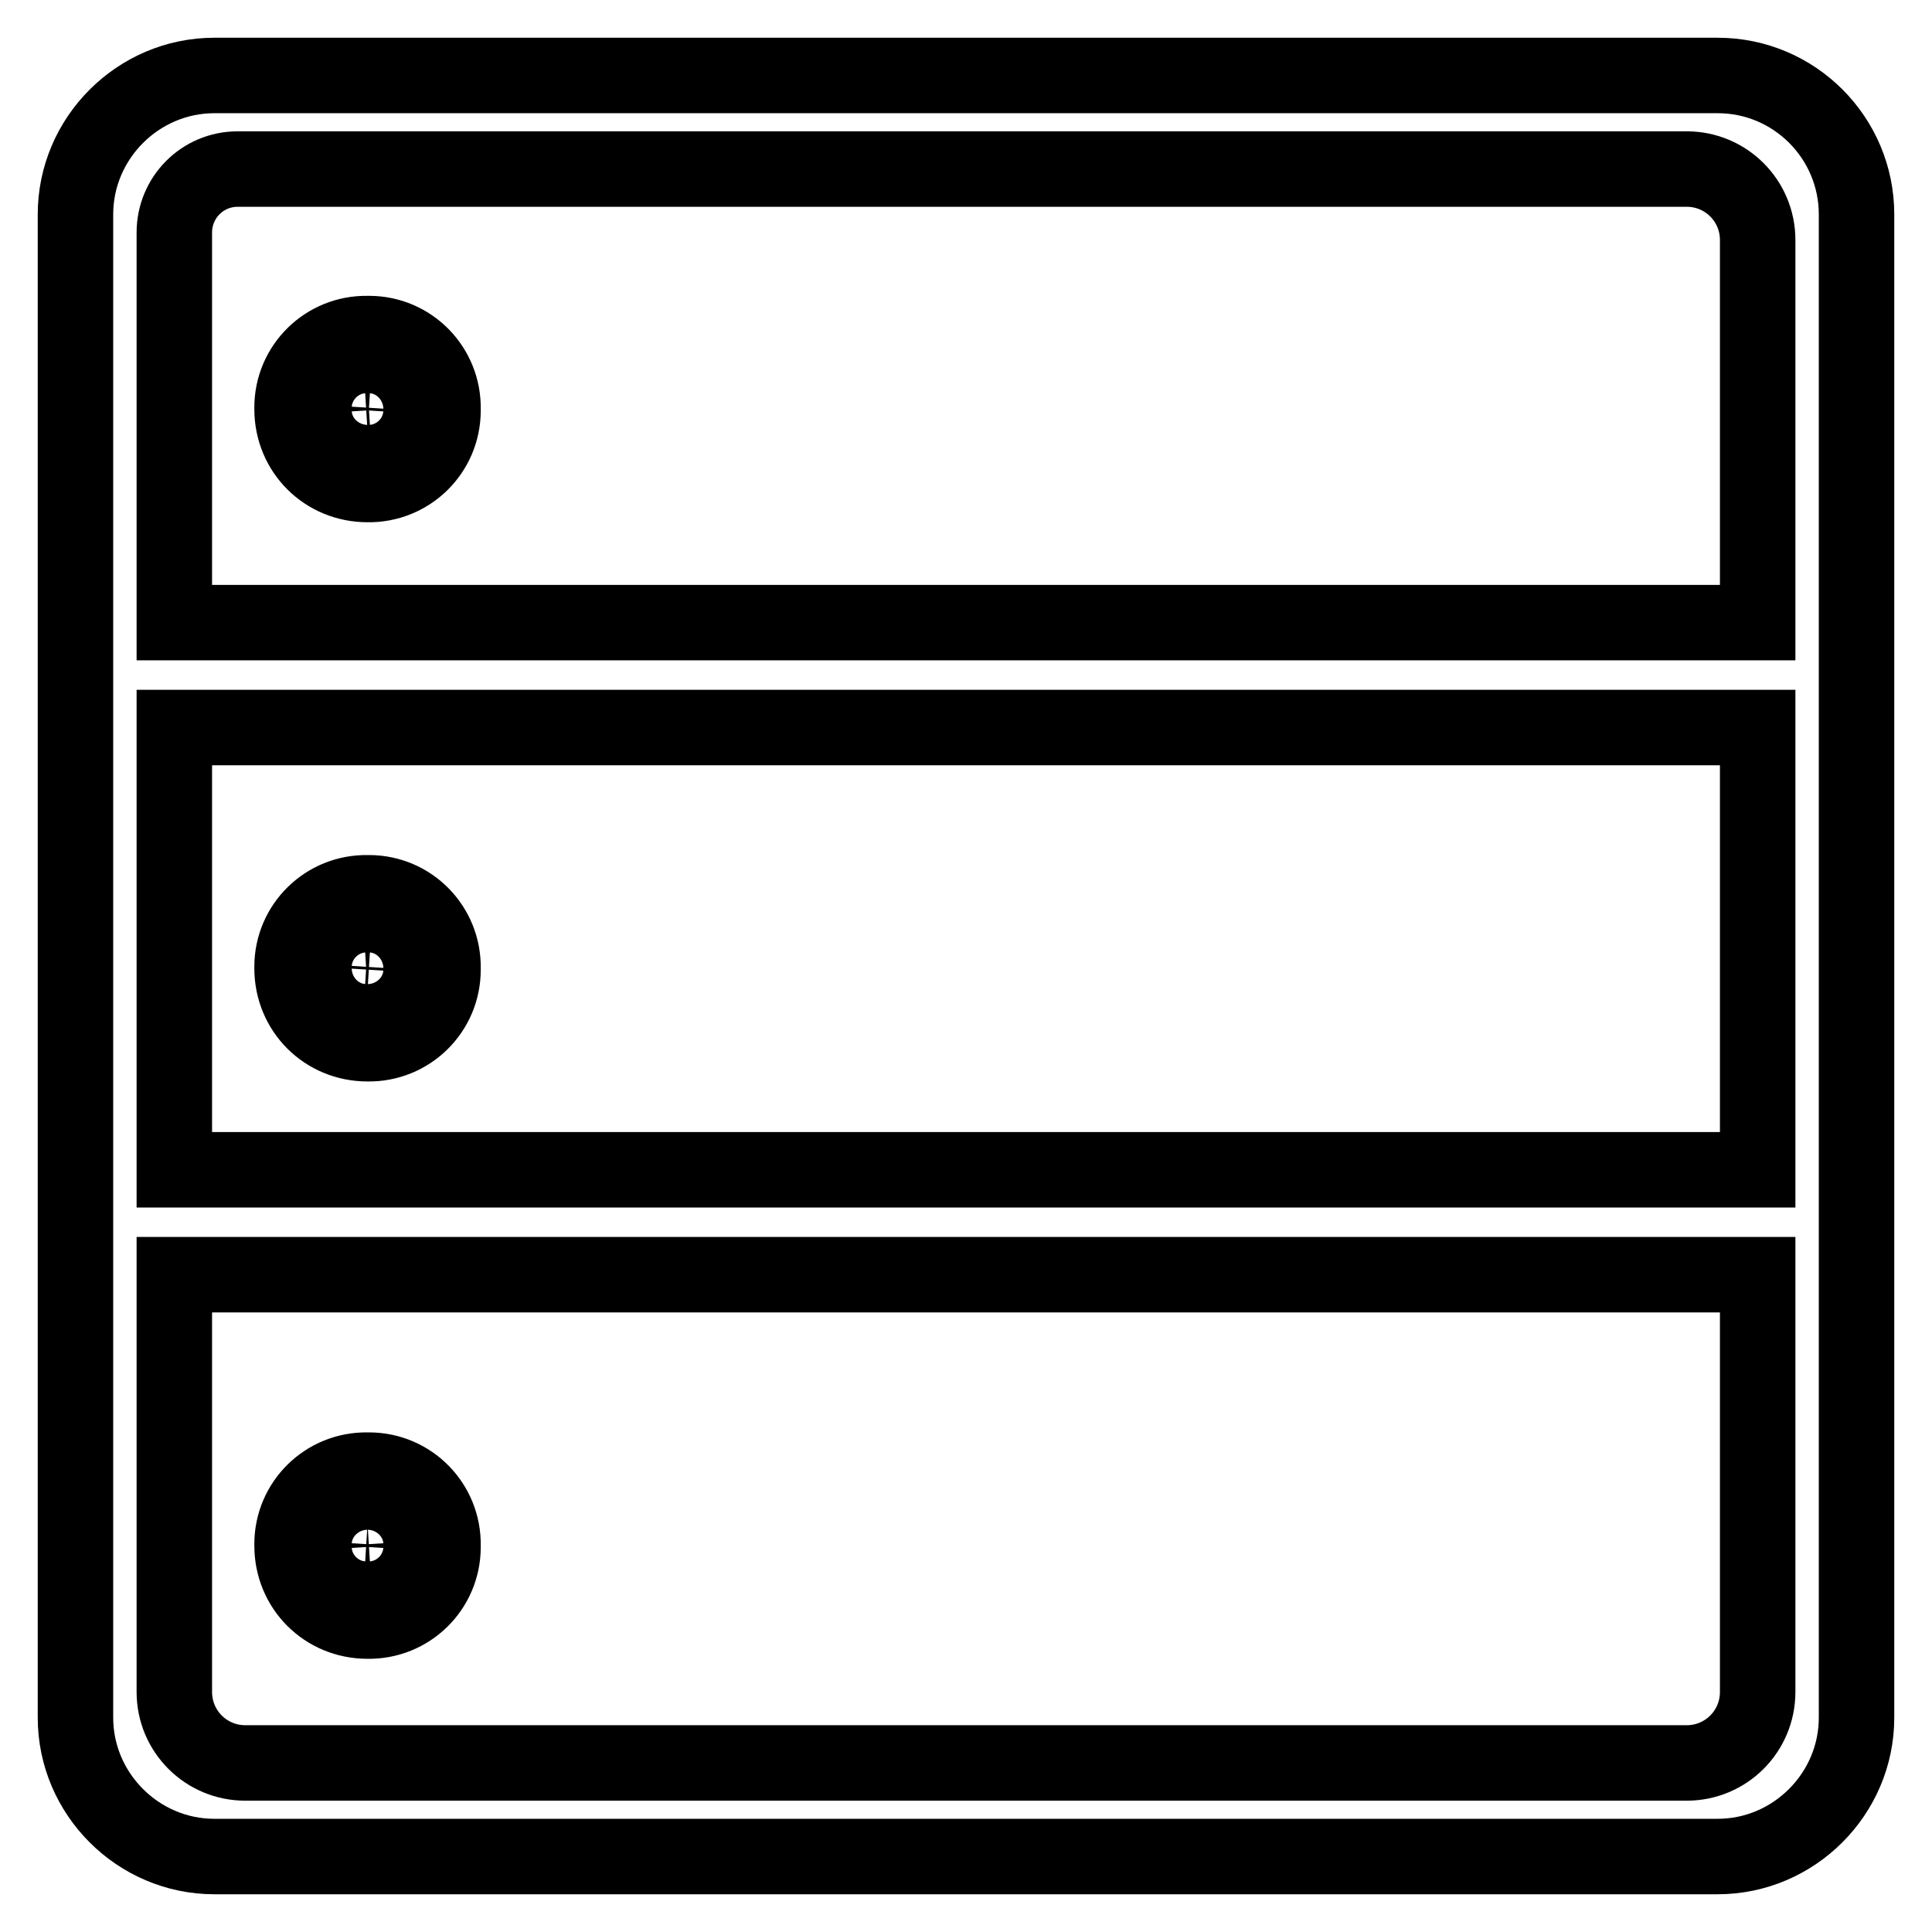 <?xml version="1.0" encoding="utf-8"?>
<!-- Svg Vector Icons : http://www.onlinewebfonts.com/icon -->
<!DOCTYPE svg PUBLIC "-//W3C//DTD SVG 1.1//EN" "http://www.w3.org/Graphics/SVG/1.1/DTD/svg11.dtd">
<svg version="1.1" xmlns="http://www.w3.org/2000/svg" xmlns:xlink="http://www.w3.org/1999/xlink" x="0px" y="0px" viewBox="0 0 256 256" enable-background="new 0 0 256 256" xml:space="preserve">
<g> <path stroke-width="10" fill-opacity="0" stroke="#000000"  d="M48.7,214.8c5.5,0.1,10-4.3,10-9.8c0-0.1,0-0.2,0-0.2c0.1-5.5-4.3-10-9.8-10c-0.1,0-0.1,0-0.2,0 c-5.5-0.1-10,4.3-10,9.8c0,0.1,0,0.1,0,0.2C38.7,210.4,43.1,214.8,48.7,214.8L48.7,214.8z M45.8,204.8c0.1-1.6,1.3-2.8,2.9-2.9 c1.6,0.1,2.8,1.3,2.9,2.9c-0.1,1.6-1.3,2.9-2.9,2.9C47.1,207.7,45.9,206.4,45.8,204.8z M48.7,44.2c-5.5-0.1-10,4.3-10,9.8 c0,0.1,0,0.1,0,0.2c0,5.6,4.4,10,10,10c5.5,0.1,10-4.3,10-9.8c0-0.1,0-0.1,0-0.2c0.1-5.5-4.3-10-9.8-10 C48.9,44.2,48.8,44.2,48.7,44.2z M51.6,54.2c-0.1,1.6-1.3,2.8-2.9,2.9c-1.6-0.1-2.9-1.3-2.9-2.9c0.1-1.6,1.3-2.8,2.9-2.9 C50.3,51.3,51.5,52.6,51.6,54.2z M48.7,118.3c-5.5-0.1-10,4.3-10,9.8c0,0.1,0,0.1,0,0.2c0,5.6,4.4,10,10,10c5.5,0.1,10-4.3,10-9.8 c0-0.1,0-0.1,0-0.2c0.1-5.5-4.3-10-9.8-10C48.9,118.3,48.8,118.3,48.7,118.3z M51.6,128.3c-0.1,1.6-1.3,2.8-2.9,2.9 c-1.6-0.1-2.9-1.3-2.9-2.9c0.1-1.6,1.3-2.9,2.9-2.9C50.3,125.5,51.6,126.7,51.6,128.3z M227.6,10H28.4C18.3,10,10,18.3,10,28.4 v199.2c0,10.1,8.3,18.4,18.4,18.4h199.2c10.1,0,18.4-8.3,18.4-18.4V28.4C246,18.3,237.8,10,227.6,10L227.6,10z M23.1,168.9h209.8 v55.3c0,5.2-4.2,9.4-9.4,9.4H32.5c-5.2,0-9.4-4.2-9.4-9.4l0,0L23.1,168.9L23.1,168.9z M23.1,155V96.4h209.8v58.6L23.1,155L23.1,155 L23.1,155z M232.9,82.5H23.1V30.8c0-4.6,3.7-8.4,8.4-8.4h192c5.2,0,9.4,4.2,9.4,9.4V82.5z"/></g>
</svg>
